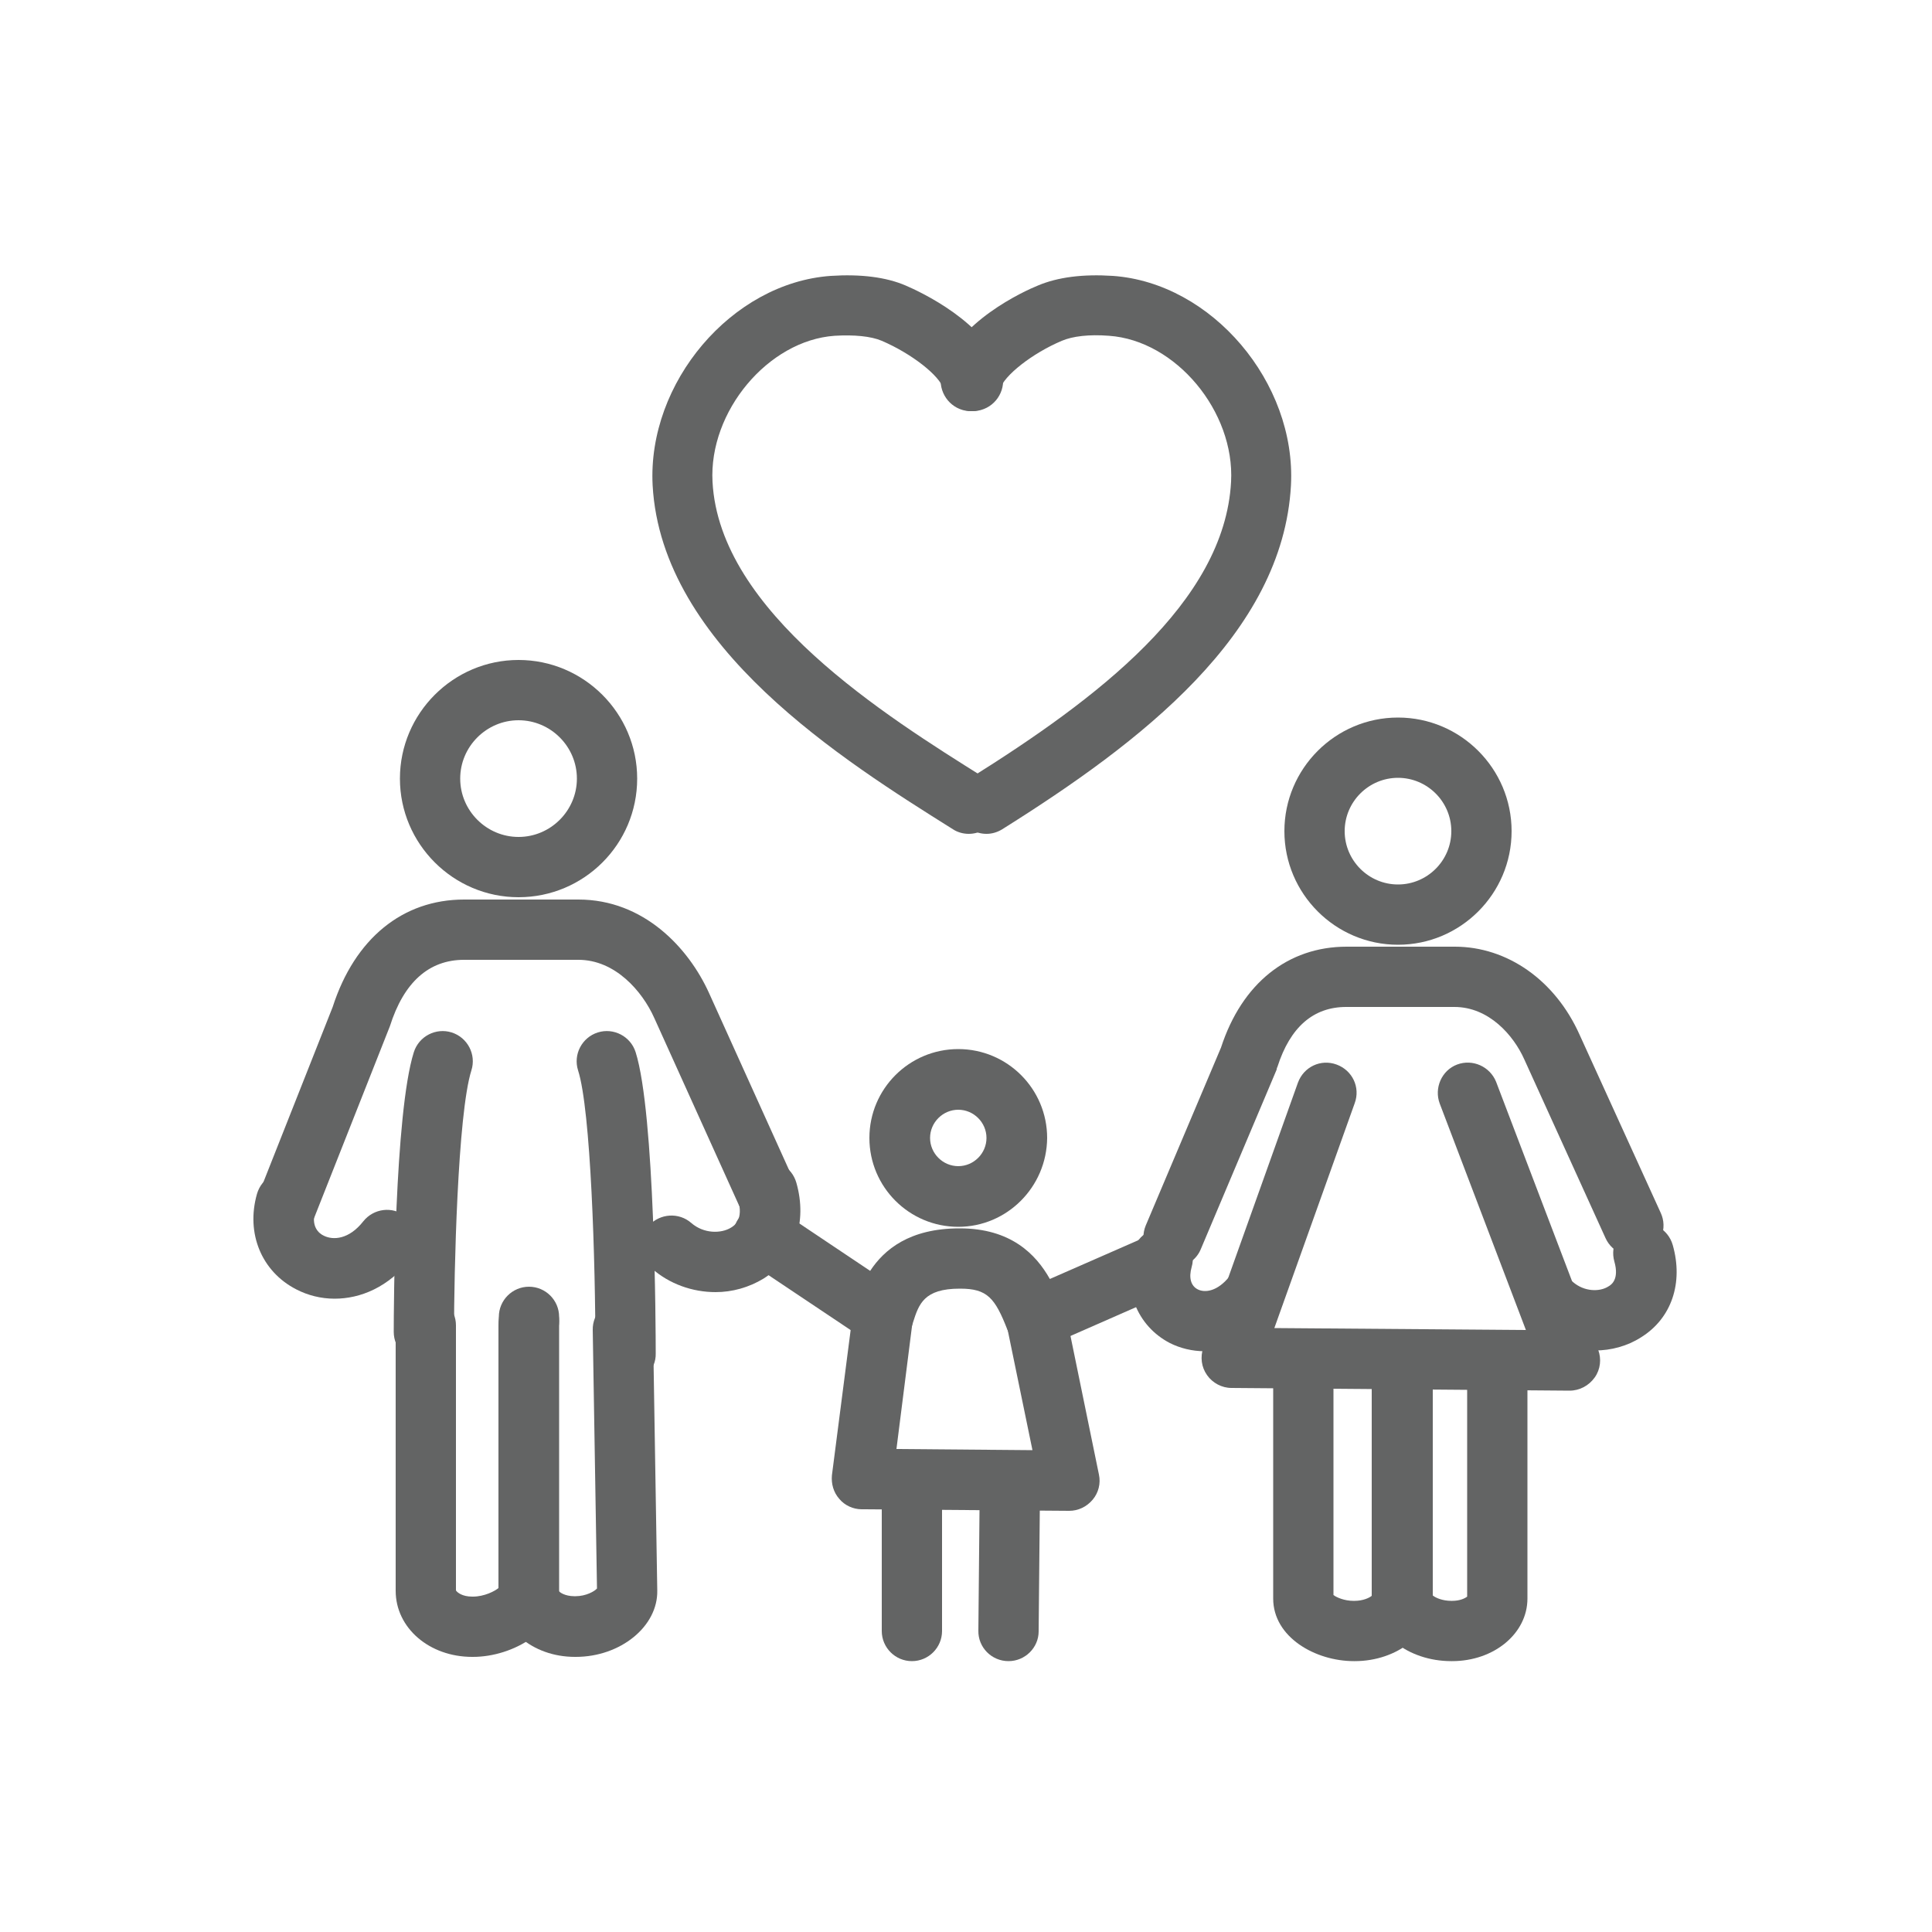 <?xml version="1.0" encoding="UTF-8"?> <svg xmlns="http://www.w3.org/2000/svg" xmlns:xlink="http://www.w3.org/1999/xlink" version="1.1" x="0px" y="0px" viewBox="0 0 500 500" style="enable-background:new 0 0 500 500;" xml:space="preserve"> <style type="text/css"> .st0{display:none;} .st1{display:inline;} .st2{fill:#636464;} .st3{fill:#636464;stroke:#434343;stroke-width:11.829;stroke-linecap:round;stroke-linejoin:round;stroke-miterlimit:10;} </style> <g id="Layer_1" class="st0"> <g class="st1"> <g> <g> <path class="st2" d="M434,180.9c-1.2,0-2.4-0.4-3.5-1.1L236.1,39.3c-2.6-1.9-3.2-5.6-1.3-8.3c1.9-2.6,5.6-3.2,8.3-1.3 l194.4,140.5c2.6,1.9,3.2,5.6,1.3,8.3C437.6,180.1,435.8,180.9,434,180.9z"></path> </g> <g> <path class="st2" d="M224.8,452.6c-21.8,0-41.5-13.7-59.8-29.3c-22-18.8-26.4-42.6-26.2-59.2c0.2-20.3,7.3-41,19.5-56.9 c11-14.3,17.9-24.1,26.7-36.4c3.3-4.7,6.9-9.7,11-15.4c10.4-14.6,21.1-29.4,31.6-44.2c25.3-35.6,55.5-112.2,7.8-173.6 c-2-2.6-1.5-6.3,1-8.3c2.6-2,6.3-1.5,8.3,1c22.9,29.5,31.8,66.2,25.6,106c-6.5,41.8-27,73.1-33.1,81.7 c-10.5,14.8-21.2,29.7-31.6,44.3c-4.1,5.7-7.6,10.7-10.9,15.4c-8.5,12-15.8,22.3-26.9,36.8c-17.9,23.2-28.7,71.1,5,99.9 c24.8,21.2,46.2,33.1,69.9,22.5c27.1-12.1,43.6-35.4,59.5-57.9c1.6-2.2,3.1-4.4,4.7-6.6c3.9-5.4,8-10.8,12-16.1 c13-17.1,26.4-34.8,33.7-54.8c6.1-16.6,5.1-29.8-3-41.5c-7.7-11.2-21.3-20.5-35.7-30.3c-1.9-1.3-3.9-2.6-5.8-4 c-2.7-1.9-3.4-5.5-1.5-8.2c1.9-2.7,5.5-3.4,8.2-1.5c1.9,1.3,3.9,2.7,5.8,4c15.3,10.5,29.7,20.3,38.7,33.3 c10.4,15,11.8,32.1,4.4,52.3c-7.9,21.6-21.9,40-35.4,57.8c-3.9,5.2-8,10.5-11.8,15.8c-1.5,2.1-3.1,4.3-4.6,6.5 c-16.1,22.7-34.3,48.5-64.3,61.9C239.6,451.1,232.1,452.6,224.8,452.6z"></path> </g> <g> <path class="st2" d="M286.5,381.2c-1.2,0-2.4-0.4-3.5-1.1l-66.9-48.3c-2.6-1.9-3.2-5.6-1.3-8.3c1.9-2.6,5.6-3.2,8.3-1.3 l66.9,48.3c2.6,1.9,3.2,5.6,1.3,8.3C290.2,380.3,288.4,381.2,286.5,381.2z"></path> </g> <g> <path class="st2" d="M304.6,356.2c-1.2,0-2.4-0.4-3.5-1.1l-66.9-48.3c-2.6-1.9-3.2-5.6-1.3-8.3c1.9-2.6,5.6-3.2,8.3-1.3 l66.9,48.3c2.6,1.9,3.2,5.6,1.3,8.3C308.2,355.4,306.4,356.2,304.6,356.2z"></path> </g> <g> <path class="st2" d="M321.3,333c-1.2,0-2.4-0.4-3.5-1.1L251,283.6c-2.6-1.9-3.2-5.6-1.3-8.3c1.9-2.6,5.6-3.2,8.3-1.3l66.9,48.3 c2.6,1.9,3.2,5.6,1.3,8.3C325,332.2,323.2,333,321.3,333z"></path> </g> <g> <path class="st2" d="M318.4,402.8c-1.2,0-2.4-0.4-3.5-1.1l-2.7-1.9c-2.6-1.9-3.2-5.6-1.3-8.3c1.9-2.6,5.6-3.2,8.3-1.3l2.7,1.9 c2.6,1.9,3.2,5.6,1.3,8.3C322,402,320.2,402.8,318.4,402.8z"></path> </g> <g> <path class="st2" d="M334.5,380.5c-1.2,0-2.4-0.4-3.5-1.1l-2.7-1.9c-2.6-1.9-3.2-5.6-1.3-8.3c1.9-2.6,5.6-3.2,8.3-1.3l2.7,1.9 c2.6,1.9,3.2,5.6,1.3,8.3C338.2,379.7,336.3,380.5,334.5,380.5z"></path> </g> <g> <path class="st2" d="M352.6,355.6c-1.2,0-2.4-0.4-3.5-1.1l-2.7-1.9c-2.6-1.9-3.2-5.6-1.3-8.3c1.9-2.6,5.6-3.2,8.3-1.3l2.7,1.9 c2.6,1.9,3.2,5.6,1.3,8.3C356.2,354.7,354.4,355.6,352.6,355.6z"></path> </g> <g> <path class="st2" d="M162.3,290.1c-1.2,0-2.4-0.4-3.5-1.1l-2.7-1.9c-2.6-1.9-3.2-5.6-1.3-8.3c1.9-2.6,5.6-3.2,8.3-1.3l2.7,1.9 c2.6,1.9,3.2,5.6,1.3,8.3C166,289.2,164.1,290.1,162.3,290.1z"></path> </g> <g> <path class="st2" d="M180.6,266.6c-1.2,0-2.4-0.4-3.5-1.1l-3.6-2.6c-2.6-1.9-3.2-5.6-1.3-8.3c1.9-2.6,5.6-3.2,8.3-1.3l3.6,2.6 c2.6,1.9,3.2,5.6,1.3,8.3C184.2,265.8,182.4,266.6,180.6,266.6z"></path> </g> <g> <path class="st2" d="M197.8,241c-1.2,0-2.4-0.4-3.5-1.1l-2.7-1.9c-2.6-1.9-3.2-5.6-1.3-8.3c1.9-2.6,5.6-3.2,8.3-1.3l2.7,1.9 c2.6,1.9,3.2,5.6,1.3,8.3C201.4,240.2,199.6,241,197.8,241z"></path> </g> <g> <path class="st2" d="M142.2,287.8c-1.2,0-2.4-0.4-3.5-1.1c-2.6-1.9-3.2-5.6-1.3-8.3l9.7-13.4c1.9-2.6,5.6-3.2,8.3-1.3 c2.6,1.9,3.2,5.6,1.3,8.3l-9.7,13.4C145.9,286.9,144.1,287.8,142.2,287.8z"></path> </g> <g> <path class="st2" d="M160.9,261.9c-1.2,0-2.4-0.4-3.5-1.1c-2.6-1.9-3.2-5.6-1.3-8.3l9-12.5c1.9-2.6,5.6-3.2,8.3-1.3 c2.6,1.9,3.2,5.6,1.3,8.3l-9,12.5C164.6,261.1,162.8,261.9,160.9,261.9z"></path> </g> <g> <path class="st2" d="M179,236.9c-1.2,0-2.4-0.4-3.5-1.1c-2.6-1.9-3.2-5.6-1.3-8.3l9-12.5c1.9-2.6,5.6-3.2,8.3-1.3 c2.6,1.9,3.2,5.6,1.3,8.3l-9,12.5C182.6,236.1,180.8,236.9,179,236.9z"></path> </g> <g> <path class="st2" d="M230.2,413.5c-1.2,0-2.4-0.1-3.6-0.2c-19.9-1.8-50.1-19.6-52-43.4c-1.3-16.3,9.8-35.5,19.4-48.8 c34.8-48.1,59.5-80,78-100.5c25.3-28.1,57.3-41.2,79.7-47.2c26.2-7.1,53.9-8.6,76-4.1c3.2,0.6,5.3,3.8,4.6,7 c-0.6,3.2-3.8,5.3-7,4.6c-33.2-6.7-101.8,0.3-144.6,47.7c-23.9,26.5-55.5,69.5-77.2,99.5c-11.9,16.5-18,31-17.2,40.9 c1.3,16.5,26,31.1,41.3,32.5c19.2,1.8,34.5-18.1,40.2-26.7c0-0.1,0.1-0.1,0.1-0.2c3.9-5.4,7.8-10.8,11.7-16.2 c7.7-10.5,15.6-21.4,23.2-32.3c1.3-1.9,2.9-4,4.6-6.2c8.1-10.7,21.6-28.7,17.9-38.8c-3.9-10.5-14.2-17.4-24.2-24 c-2.7-1.8-5.5-3.6-8.1-5.5c-2.6-1.9-3.2-5.6-1.3-8.3c1.9-2.6,5.6-3.2,8.3-1.3c2.4,1.7,5,3.4,7.7,5.2 c11.1,7.3,23.6,15.6,28.8,29.8c5.9,16.1-9.4,36.5-19.6,50c-1.6,2.2-3.2,4.2-4.4,5.9c-7.7,10.9-15.6,21.8-23.4,32.4 c-3.9,5.3-7.8,10.7-11.6,16C269.6,393.8,253,413.5,230.2,413.5z"></path> </g> <g> <g> <path class="st2" d="M124.3,382.1c-1.2,0-2.4-0.4-3.5-1.1c-2.6-1.9-3.2-5.6-1.3-8.3c1.6-2.3,3.7-5.1,4.2-5.7 c2.1-2.5,5.9-2.8,8.3-0.7c2.5,2.1,2.8,5.8,0.7,8.3c-0.1,0.1-0.8,1.1-3.7,5.1C127.9,381.2,126.1,382.1,124.3,382.1z"></path> </g> <g> <path class="st2" d="M97.3,419.5c-1.2,0-2.4-0.4-3.5-1.1c-2.6-1.9-3.2-5.6-1.3-8.3c0.1-0.1,8-10.9,16.8-23 c1.9-2.6,5.6-3.2,8.3-1.3c2.6,1.9,3.2,5.6,1.3,8.3c-8.8,12.2-16.7,23-16.8,23.1C100.9,418.7,99.1,419.5,97.3,419.5z"></path> </g> <g> <path class="st2" d="M119.8,441.3c-1.2,0-2.3-0.3-3.4-1.1c-2.7-1.9-3.3-5.6-1.5-8.2l17.4-25c1.9-2.7,5.6-3.3,8.2-1.5 c2.7,1.9,3.3,5.6,1.5,8.2l-17.4,25C123.5,440.4,121.6,441.3,119.8,441.3z"></path> </g> <g> <path class="st2" d="M109.1,429.5c-1.2,0-2.4-0.4-3.5-1.1l-12.5-9c-2.6-1.9-3.2-5.6-1.3-8.3c1.9-2.6,5.6-3.2,8.3-1.3l12.5,9 c2.6,1.9,3.2,5.6,1.3,8.3C112.7,428.6,110.9,429.5,109.1,429.5z"></path> </g> <g> <path class="st2" d="M76.9,430.8c-7,0-12.3-2-12.7-2.2c-3-1.2-4.5-4.6-3.4-7.7c1.2-3,4.6-4.5,7.7-3.4 c0.5,0.2,12.8,4.7,21.4-3.6c2.3-2.3,6.1-2.2,8.4,0.1c2.3,2.3,2.2,6.1-0.1,8.4C91.3,429.1,83.4,430.8,76.9,430.8z"></path> </g> <g> <path class="st2" d="M123.4,471.5c-1.8,0-3.5-0.8-4.7-2.3c-0.6-0.7-13.7-17.8-5.6-34.6c1.4-2.9,5-4.2,7.9-2.8 c2.9,1.4,4.2,5,2.8,7.9c-4.9,10.1,4.2,22.1,4.2,22.2c2,2.6,1.6,6.3-1,8.3C125.9,471.1,124.7,471.5,123.4,471.5z"></path> </g> <g> <path class="st2" d="M124,472.8c-1.2,0-2.4-0.4-3.5-1.1l-58.9-42.5c-2.6-1.9-3.2-5.6-1.3-8.3c1.9-2.6,5.6-3.2,8.3-1.3 l58.9,42.5c2.6,1.9,3.2,5.6,1.3,8.3C127.6,471.9,125.8,472.8,124,472.8z"></path> </g> </g> </g> <g> <g> <path class="st2" d="M291.6,188.5c-1.5,0-3-0.6-4.2-1.7c-2.3-2.3-2.3-6.1,0-8.4c8.4-8.4,22.3-19.7,40.3-26.1 c3.1-1.1,6.5,0.5,7.6,3.6c1.1,3.1-0.5,6.5-3.6,7.6c-16,5.7-28.4,15.9-36,23.4C294.6,187.9,293.1,188.5,291.6,188.5z"></path> </g> <g> <path class="st2" d="M354.4,159.1c-0.1,0-0.2,0-0.4,0c-0.3,0-0.6,0-0.9-0.1c-3.1-0.1-5.6-2.6-5.7-5.7c-0.1-3.2,2.4-5.9,5.6-6.1 c0.4,0,0.8-0.1,1.2-0.1c1.1,0,2.1,0.3,3,0.9c2,1.1,3.2,3.2,3.1,5.6C360.1,156.7,357.5,159.1,354.4,159.1z"></path> </g> </g> </g> </g> <g id="Layer_2" class="st0"> <g class="st1"> <g> <path class="st2" d="M405.5,456.6H92.4c-3.7,0-6.7-3-6.7-6.7V317.5c0-3.7,3-6.7,6.7-6.7h313.1c3.7,0,6.7,3,6.7,6.7v132.4 C412.2,453.6,409.2,456.6,405.5,456.6z M99.1,443.3h299.7V324.2H99.1V443.3z"></path> </g> <g> <path class="st2" d="M92.4,322.6c-3.7,0-6.7-3-6.7-6.7V153.7c-0.2-2.6-1.2-18.3,3.2-37.1c6.4-27.1,21.4-47.7,43.1-59.5 c41.1-22.3,84-10,108.3,7.3c15.8,11.2,25.6,27.4,35.1,43c10.4,17.2,21.2,34.9,40,46.6c10.1,6.2,19.6,8.8,29.7,11.5 c13.2,3.5,26.8,7.1,40.9,19.2c21.1,18,26,40,27,69.7c1.1,31.7-0.9,61.4-0.9,61.7c-0.3,3.7-3.4,6.5-7.1,6.2 c-3.7-0.3-6.5-3.4-6.2-7.1c0-0.3,2-29.4,0.9-60.4c-1.1-31.6-6.7-46.8-22.3-60c-11.8-10.1-23.4-13.2-35.7-16.5 c-10.6-2.8-21.5-5.7-33.3-13c-21.6-13.3-33.2-32.5-44.4-51c-9.2-15.2-17.9-29.5-31.4-39.1c-21.1-15.1-58.5-25.8-94.2-6.5 C93.8,93.1,99,152.2,99.1,152.8c0,0.2,0,0.4,0,0.6V316C99.1,319.7,96.1,322.6,92.4,322.6z"></path> </g> <g> <path class="st2" d="M146.8,408.4h-21.6c-3.7,0-6.7-3-6.7-6.7v-83.1c0-3.7,3-6.7,6.7-6.7h21.6c3.7,0,6.7,3,6.7,6.7v83.1 C153.5,405.4,150.5,408.4,146.8,408.4z M132,395h8.2v-69.8H132V395z"></path> </g> <g> <path class="st2" d="M199.2,408.4h-22.6c-3.7,0-6.7-3-6.7-6.7v-83.1c0-3.7,3-6.7,6.7-6.7h22.6c3.7,0,6.7,3,6.7,6.7v83.1 C205.9,405.4,202.9,408.4,199.2,408.4z M183.3,395h9.2v-69.8h-9.2V395z"></path> </g> <g> <path class="st2" d="M281.3,408.4h-23.6c-3.7,0-6.7-3-6.7-6.7v-83.1c0-3.7,3-6.7,6.7-6.7h23.6c3.7,0,6.7,3,6.7,6.7v83.1 C288,405.4,285,408.4,281.3,408.4z M264.4,395h10.3v-69.8h-10.3V395z"></path> </g> <g> <path class="st2" d="M329.6,408.4h-23.6c-3.7,0-6.7-3-6.7-6.7v-83.1c0-3.7,3-6.7,6.7-6.7h23.6c3.7,0,6.7,3,6.7,6.7v83.1 C336.2,405.4,333.2,408.4,329.6,408.4z M312.6,395h10.3v-69.8h-10.3V395z"></path> </g> <g> <path class="st2" d="M376.8,408.4h-22.6c-3.7,0-6.7-3-6.7-6.7v-83.1c0-3.7,3-6.7,6.7-6.7h22.6c3.7,0,6.7,3,6.7,6.7v83.1 C383.4,405.4,380.5,408.4,376.8,408.4z M360.9,395h9.2v-69.8h-9.2V395z"></path> </g> <g> <path class="st2" d="M225.9,453c-3.7,0-6.7-3-6.7-6.7V317c0-3.7,3-6.7,6.7-6.7s6.7,3,6.7,6.7v129.3 C232.6,450,229.6,453,225.9,453z"></path> </g> <g> <path class="st2" d="M270,453c-3.7,0-6.7-3-6.7-6.7v-38c0-3.7,3-6.7,6.7-6.7c3.7,0,6.7,3,6.7,6.7v38C276.7,450,273.7,453,270,453 z"></path> </g> <g> <path class="st2" d="M315.2,448.9c-3.7,0-6.7-3-6.7-6.7v-37c0-3.7,3-6.7,6.7-6.7c3.7,0,6.7,3,6.7,6.7v37 C321.9,445.9,318.9,448.9,315.2,448.9z"></path> </g> <g> <path class="st2" d="M365.5,448.9c-3.7,0-6.7-3-6.7-6.7v-37c0-3.7,3-6.7,6.7-6.7c3.7,0,6.7,3,6.7,6.7v37 C372.2,445.9,369.2,448.9,365.5,448.9z"></path> </g> <g> <path class="st2" d="M133.5,447.9c-3.7,0-6.7-3-6.7-6.7v-37c0-3.7,3-6.7,6.7-6.7s6.7,3,6.7,6.7v37 C140.2,444.9,137.2,447.9,133.5,447.9z"></path> </g> <g> <path class="st2" d="M186.9,447.9c-3.7,0-6.7-3-6.7-6.7v-37c0-3.7,3-6.7,6.7-6.7s6.7,3,6.7,6.7v37 C193.6,444.9,190.6,447.9,186.9,447.9z"></path> </g> <g> <g> <path class="st2" d="M269.6,164.9c-1.6,0-3.3-0.6-4.6-1.8c-2.2-2.1-4.4-4.4-6.4-6.8c-6.2-7.4-11.6-15.6-16.9-23.5 c-11.5-17.4-22.4-33.8-40.6-42.3c-10.1-4.7-30.3-6.1-45.4-0.1c-3.4,1.4-7.3-0.3-8.7-3.7c-1.4-3.4,0.3-7.3,3.7-8.7 c17-6.8,41.1-6.6,56,0.4c21.6,10.2,34.1,28.9,46.1,47c5.3,8,10.3,15.5,16,22.3c1.7,2,3.5,3.9,5.4,5.7c2.7,2.5,2.8,6.8,0.2,9.4 C273.2,164.2,271.4,164.9,269.6,164.9z"></path> </g> <g> <path class="st2" d="M137.9,101.4c-1.6,0-3.1-0.5-4.4-1.7c-2.7-2.3-3-6.3-0.9-9.1c0.6-0.9,1.3-1.6,1.8-2c2.8-2.4,7-2.1,9.4,0.7 c2.3,2.7,2.1,6.7-0.4,9.1c-0.2,0.3-0.4,0.5-0.5,0.6C141.6,100.7,139.8,101.4,137.9,101.4z"></path> </g> </g> </g> </g> <g id="Layer_3" class="st0"> <g class="st1"> <g> <g> <path class="st2" d="M258.6,411.4c-2.3,0-4.6-1.2-6-3.3c-2.1-3.3-1.1-7.6,2.2-9.7C337,347,421.5,283.3,426,200.8 c2.8-50.9-40.3-102.1-88.7-105.5c-14.6-1-26.9,0.4-35.6,4.1c-16.1,6.8-41.6,22.7-46.1,38.4c-1.1,3.7-5,5.9-8.7,4.8 c-3.7-1.1-5.9-5-4.8-8.7c6.3-22,37-40.2,54.1-47.5c10.9-4.6,25.1-6.4,42.1-5.2c56.5,4,105,61.3,101.8,120.3 c-2.3,41.9-24.3,83.7-65.3,124.3c-34.2,33.8-76,61.7-112.4,84.5C261.2,411.1,259.9,411.4,258.6,411.4z"></path> </g> <g> <path class="st2" d="M247.5,411.4c-1.3,0-2.6-0.3-3.7-1.1C176.5,368.2,64.1,297.8,58.8,201.6c-3.2-59,45.3-116.4,101.8-120.3 c17-1.2,31.2,0.6,42.1,5.2c17.1,7.3,47.8,25.4,54.1,47.5c1.1,3.7-1.1,7.6-4.8,8.7c-3.7,1.1-7.6-1.1-8.7-4.8 c-4.5-15.7-30.1-31.6-46.1-38.4c-8.7-3.7-21-5.1-35.6-4.1c-48.4,3.4-91.5,54.7-88.7,105.5c4.9,88.9,113.4,157,178.3,197.6 c3.3,2.1,4.3,6.4,2.2,9.7C252.1,410.2,249.8,411.4,247.5,411.4z"></path> </g> </g> <g> <g> <g> <path class="st2" d="M239.1,347.5c-2.7,0-4.4-0.3-5-0.5c-0.1,0-0.2-0.1-0.3-0.1c-12.8-3.6-25.2-13.8-42.4-28 c-7.8-6.4-16.5-13.6-26.8-21.5c-5.2-4-9.8-7.4-13.5-10.3c-7.9-6-10.7-8.1-11.9-9.2c-3.1-2.9-3.9-8.4-2.1-13.1 c1.4-3.7,5.7-9.8,18.1-9.9c0,0,0.1,0,0.1,0c14.3,0,50.3,24,65.2,34.4c8.2,5.7,12.8,10,13,10.1c2.8,2.7,3,7.1,0.3,9.9 c-2.7,2.8-7.1,3-9.9,0.3c0,0-4.1-3.8-11.4-8.9c-25.6-17.9-50.7-31.8-57.1-31.8c0,0,0,0,0,0c-2,0-3.3,0.3-4.2,0.6 c2,1.6,5.2,3.9,8.4,6.4c3.8,2.9,8.4,6.3,13.6,10.3c10.5,8,19.4,15.4,27.2,21.8c15.7,13,27.1,22.4,37,25.3 c0.5,0.1,4.3,0.5,10.4-1.2c4.6-1.3,70.4-15.2,81.4-14c4.7,0.5,10.2,2.1,16.5,4.6c3.6,1.5,5.3,5.6,3.8,9.2 c-1.5,3.6-5.6,5.3-9.2,3.8c-4.9-2-9.3-3.3-12.7-3.7c-7.4-0.7-67.3,11.1-76.1,13.6C246.2,347.1,242.1,347.5,239.1,347.5z"></path> </g> </g> <g> <path class="st2" d="M204.5,274.9c-1.4,0-2.7-0.4-3.9-1.2c-5.5-3.7-16.8-11.4-20.8-10.7c-3.9,0.6-8,4.4-9.2,5.8 c-2.6,2.9-7,3.2-9.9,0.6c-2.9-2.6-3.2-7-0.7-9.9c0.8-0.9,7.9-8.8,17.5-10.4c8.8-1.4,18.8,4.7,31,13c3.2,2.2,4.1,6.5,1.9,9.8 C209,273.8,206.7,274.9,204.5,274.9z"></path> </g> <g> <path class="st2" d="M226.3,271.4c-1.5,0-2.9-0.5-4.2-1.4c-1.5-1.1-2.9-2.2-4.2-3.1c-6.6-5-9.4-7-12.1-6.9c-4,0.3-7,4-7,4.1 c-2.3,3.1-6.7,3.8-9.8,1.5c-3.1-2.3-3.8-6.7-1.5-9.8c0.7-0.9,7-9.1,17.4-9.8c8-0.5,13.7,3.8,21.5,9.7c1.3,0.9,2.6,2,4.1,3.1 c3.1,2.3,3.8,6.7,1.5,9.8C230.6,270.4,228.5,271.4,226.3,271.4z"></path> </g> <g> <path class="st2" d="M228.8,299c-7.4,0-13.4-0.3-16-1.2c-7.3-2.3-12-9.2-12.2-17.8c-0.2-7,4.4-13.1,12.2-16.5 c4.7-2,75.8-16.7,92.9-13.1c10.3,2.1,39.5,14.5,42.8,15.9c3.6,1.5,5.2,5.7,3.7,9.2c-1.5,3.6-5.7,5.2-9.2,3.7 c-14.9-6.4-33.8-13.8-40.2-15.1c-12.4-2.6-77.6,10.1-84.7,12.4c-1.8,0.8-3.5,2.1-3.5,3.1c0.1,2,0.7,4.2,2.4,4.8 c4.5,1.2,33.6,0.1,57.8-1.5c3.8-0.3,7.2,2.7,7.5,6.5c0.3,3.9-2.7,7.2-6.5,7.5C264.9,297.7,243.9,299,228.8,299z"></path> </g> <g> <path class="st2" d="M229.1,311c-2.1,0-4.2-1-5.6-2.8c-2.4-3.1-1.8-7.5,1.3-9.9c5-3.8,16.6-10.3,22.8-13.1 c3.5-1.6,7.7,0,9.3,3.5c1.6,3.5,0,7.7-3.5,9.3c-5.8,2.6-16.3,8.6-20,11.4C232.1,310.5,230.6,311,229.1,311z"></path> </g> <g> <path class="st2" d="M377.7,298.3c-1.6,0-3.2-0.5-4.5-1.6c-6.1-5.1-11.8-8.4-11.9-8.5c-3.4-2-4.5-6.3-2.5-9.6 c2-3.4,6.3-4.5,9.6-2.5c0.3,0.2,6.7,3.9,13.8,9.8c3,2.5,3.4,6.9,0.9,9.9C381.7,297.4,379.7,298.3,377.7,298.3z"></path> </g> </g> <g> <g> <g> <path class="st2" d="M300.7,225.6c-14.3,0-50.3-24-65.2-34.4c-8.2-5.7-12.8-10-13-10.1c-2.8-2.7-3-7.1-0.3-9.9 c2.7-2.8,7.1-3,9.9-0.3c0,0,4.1,3.8,11.4,8.9c25.6,17.9,50.7,31.8,57.1,31.8c0,0,0,0,0,0c2,0,3.3-0.3,4.2-0.6 c-2.1-1.6-5.2-3.9-8.4-6.4c-3.8-2.9-8.4-6.3-13.6-10.3c-10.5-8-19.4-15.4-27.2-21.8c-15.7-13-27.1-22.4-37-25.3 c-0.5-0.1-4.3-0.5-10.4,1.2c-4.6,1.3-70.4,15.2-81.4,14c-11.6-1.3-17.4-6.6-22.6-11.3c-2.7-2.4-5.2-4.7-8.7-6.8 c-3.4-1.9-4.5-6.3-2.6-9.6c1.9-3.4,6.3-4.5,9.6-2.6c4.8,2.8,8.1,5.8,11.1,8.5c4.6,4.2,7.6,7,14.7,7.7 c7.4,0.7,67.3-11.1,76.1-13.6c10.1-2.8,16.2-1.6,17.4-1.4c0.1,0,0.2,0.1,0.3,0.1c12.8,3.6,25.2,13.8,42.4,28 c7.8,6.4,16.5,13.6,26.8,21.5c5.2,4,9.7,7.4,13.5,10.3c7.9,6,10.7,8.1,11.9,9.2c3.1,2.9,3.9,8.4,2.1,13.1 c-1.4,3.7-5.7,9.8-18.1,9.9C300.7,225.6,300.7,225.6,300.7,225.6z"></path> </g> </g> <g> <path class="st2" d="M275.8,231.6c-8.2,0-17.4-5.8-28.4-13.2c-3.2-2.2-4.1-6.6-1.9-9.8c2.2-3.2,6.5-4.1,9.8-1.9 c5.5,3.7,16.8,11.4,20.8,10.7c4.1-0.7,8.3-4.7,9.2-5.8c2.5-2.9,7-3.2,9.9-0.7c2.9,2.5,3.2,7,0.7,9.9c-0.8,0.9-7.9,8.8-17.5,10.4 C277.6,231.6,276.7,231.6,275.8,231.6z"></path> </g> <g> <path class="st2" d="M249.6,234.6c-7.4,0-12.8-4.1-20.2-9.7c-1.3-0.9-2.6-2-4.1-3.1c-3.1-2.3-3.8-6.7-1.5-9.8 c2.3-3.1,6.7-3.8,9.8-1.5c1.5,1.1,2.9,2.2,4.2,3.1c6.6,5,9.4,7,12.1,6.9c4-0.3,7-4,7-4.1c2.3-3.1,6.7-3.8,9.8-1.5 c3.1,2.3,3.8,6.7,1.5,9.8c-0.7,0.9-7,9.1-17.4,9.8C250.5,234.6,250.1,234.6,249.6,234.6z"></path> </g> <g> <path class="st2" d="M157.5,230.7c-2.9,0-5.4-0.2-7.2-0.6c-10.1-2.1-37.5-13.6-42.8-15.9c-3.6-1.5-5.2-5.7-3.7-9.2 c1.5-3.6,5.7-5.2,9.2-3.7c14.9,6.4,33.8,13.8,40.2,15.1c12.5,2.6,77.6-10.1,84.7-12.4c1.8-0.8,3.5-2.1,3.5-3.1 c-0.1-2-0.7-4.2-2.4-4.8c-4.5-1.2-33.6-0.1-57.8,1.5c-3.8,0.3-7.2-2.7-7.5-6.5c-0.3-3.9,2.7-7.2,6.5-7.5 c16.3-1.1,55-3.5,63.1-0.9c7.3,2.3,12,9.2,12.2,17.8c0.2,7-4.4,13.1-12.2,16.5C239,218.8,181.9,230.7,157.5,230.7z"></path> </g> <g> <path class="st2" d="M205.4,195.8c-2.7,0-5.3-1.5-6.4-4.2c-1.6-3.5,0-7.7,3.5-9.3c5.8-2.6,16.3-8.6,20-11.4 c3.1-2.4,7.5-1.8,9.9,1.3c2.4,3.1,1.8,7.5-1.3,9.9c-5,3.8-16.6,10.3-22.8,13.1C207.4,195.6,206.4,195.8,205.4,195.8z"></path> </g> <g> <path class="st2" d="M91,205.4c-1.2,0-2.4-0.3-3.5-1c-0.3-0.2-6.7-3.9-13.8-9.8c-3-2.5-3.4-6.9-0.9-9.9c2.5-3,6.9-3.4,9.9-0.9 c6.1,5.1,11.8,8.4,11.9,8.5c3.3,2,4.5,6.3,2.5,9.6C95.7,204.1,93.4,205.4,91,205.4z"></path> </g> </g> </g> </g> <g id="Layer_4" class="st0"> <g class="st1"> <path class="st2" d="M367.6,255.7c1,0.5,2.1,0.8,3.2,0.8c2.7,0,5.2-1.5,6.5-4c1.5-2.9,8.1-6,13.5-8.4c9.6-4.4,20.4-9.3,21.6-20.3 c0.7-6.9-2.3-12.8-8.1-16c-7-3.8-16.8-2.7-23.2,2.5c-7.5,6.2-12,15.4-14.9,24.5l-11-28.6l5.8-18.9c0.6-1.9,0.4-3.9-0.6-5.6 c-0.9-1.7-2.5-3-4.4-3.5l-78.7-21.7c0.3-1,0.3-2.1,0.1-3.1l-7.9-41.8c-0.7-3.9-4.5-6.5-8.4-5.8L61.5,140.1c-1.9,0.3-3.6,1.4-4.7,3 c-1.1,1.6-1.6,3.5-1.2,5.4l7.2,41.8c0.6,3.5,3.7,6,7.2,6c0.4,0,0.8,0,1.2-0.1l2.5-0.4c2.9,21.4,11.3,88.8,17,134.4 c3.4,27.6,5.9,47.5,6.3,49.9c0.3,1.9,1.3,3.7,2.9,4.9c1.3,0.9,2.8,1.4,4.3,1.4c0.4,0,0.8,0,1.2-0.1l197.4-33.9 c2-0.3,3.7-1.5,4.8-3.1c1.1-1.7,1.5-3.7,1.1-5.6c0,0-1.9-8.4-4.8-21.6l32.1,8.8c0.6,0.2,1.3,0.3,1.9,0.3c3.1,0,6-2,6.9-5.1 l22.2-70.7C367.2,255.5,367.4,255.6,367.6,255.7z M390.3,221.6c1.2-1,3.1-1.5,4.7-1.5c1,0,1.8,0.2,2.4,0.5 c0.4,0.2,0.6,0.4,0.5,1.6c-0.3,2.7-8,6.3-13.2,8.6c-0.6,0.3-1.2,0.5-1.8,0.8C384.9,227.6,387.3,224.1,390.3,221.6z M270.2,193.9 l47.1,13.2c0.7,0.2,1.3,0.3,2,0.3c3.2,0,6.1-2.1,7-5.3c1.1-3.9-1.2-7.9-5-9L277.9,181l2.4-8.6l64.6,17.8l-2.7,8.9l-3.6-1 c-3.9-1.1-7.9,1.2-9,5c-0.9,3.1,0.4,6.2,2.8,7.9l-19.7,15.5L250,209.4L270.2,193.9z M351.5,237.2l-21.3-5.9l14.6-11.5L351.5,237.2 z M305.6,239.7L288,302.6l-64.7-17.8l17.7-62.8L305.6,239.7z M71.1,153.2l185.4-31.8l5.2,27.5c-11,1.9-33.6,5.8-62.1,10.6 l-3.1-18.1c-0.3-1.9-1.4-3.6-3-4.7c-1.6-1.1-3.5-1.6-5.4-1.2l-47.2,8.1c-1.9,0.3-3.6,1.4-4.7,3c-1.1,1.6-1.6,3.5-1.2,5.4L138,170 l-62.2,10.6L71.1,153.2z M187.3,173.9c-2.6-0.7-5.4,0.1-7.3,2.1l-2.1,2.3l-2-1.2c-3-1.8-6.9-1.2-9.2,1.4l-1.8,2.1l-2.2-1.2 c-1.1-0.6-2.3-0.9-3.5-0.9c-1.5,0-2.9,0.4-4.2,1.3l-0.6,0.4l-4.1-23.6l32.9-5.6L187.3,173.9z M110.3,370.6 c-1.1-8.7-3-24.2-5.3-42.2c-4.8-38.1-10.8-86.6-14.6-115.8l33.8-8.1c3.9-0.9,6.3-4.9,5.4-8.8c-0.9-3.9-4.9-6.3-8.8-5.4l-32.2,7.8 c-0.2-1.8-0.4-3.4-0.6-4.8l52.5-9l1.7,9.7c0.4,2.5,2.1,4.5,4.4,5.5c0.9,0.4,1.9,0.6,2.8,0.6c1.5,0,2.9-0.4,4.2-1.3l6.3-4.4 l3.3,1.8c3,1.6,6.7,1,9-1.5l1.7-1.9l1.9,1.1c3,1.8,6.8,1.2,9.1-1.4l2.8-3.1l6.4,2.2c1.1,0.4,2.4,0.5,3.6,0.3l0.2,0 c1.9-0.3,3.6-1.4,4.7-3c1.1-1.6,1.6-3.5,1.2-5.4l-1.7-9.6c22-3.8,40.5-6.9,52.9-9c0.3,1.4,0.6,3,0.9,4.7l-34.6,3.6 c-4,0.4-6.9,4-6.5,8c0.4,3.7,3.5,6.5,7.2,6.5c0.3,0,0.5,0,0.8,0l36.9-3.8l-27.5,21.1c-1.2,1-2.2,2.3-2.6,3.8l-22.3,79.3 c-0.5,1.9-0.3,3.9,0.7,5.5c1,1.7,2.5,2.9,4.4,3.4l75.6,20.8c2,9.1,3.7,16.6,4.8,21.7L110.3,370.6z M333,315l-31.1-8.5l17.7-62.9 l33,9L333,315z"></path> <path class="st2" d="M409.9,240c-17.2,2.8-33.9,15.5-44.8,34c-0.1,0.2-0.2,0.3-0.3,0.5c-2.2,2.4-2.6,6.1-0.7,8.9 c1.4,2.1,3.7,3.3,6.1,3.3c1.4,0,2.8-0.4,4-1.2c4.9-3.3,15.7-2.2,25.1-1.3c14.3,1.4,30.6,3,38.9-8.4c5-6.9,5.4-15,1-22.2 C433.5,244.3,420.6,238.3,409.9,240z M426.5,267.2c-3.5,4.7-15.3,3.6-25.7,2.5c-4.6-0.4-9.2-0.9-13.6-1c7.5-7.8,16.3-13,25.1-14.4 c4.9-0.8,12,2.5,14.6,6.8C428.2,263.4,428.1,265.1,426.5,267.2z"></path> <path class="st2" d="M387.4,292.2c-0.5-0.1-0.9-0.1-1.4-0.1c-6.6,0-12.2,5-12.9,11.5c-0.4,3.4,0.6,6.8,2.8,9.5 c2.2,2.7,5.3,4.4,8.7,4.8c0.5,0.1,0.9,0.1,1.4,0.1c0,0,0,0,0,0c6.6,0,12.2-5,12.9-11.5c0.4-3.4-0.6-6.8-2.8-9.5 C394,294.3,390.9,292.6,387.4,292.2z M385.8,306.7c-0.4,0-0.8-0.3-1.1-0.6c-0.3-0.3-0.4-0.7-0.3-1.2c0.1-0.8,0.8-1.4,1.6-1.4 c0.1,0,0.1,0,0.2,0c0.4,0,0.8,0.3,1.1,0.6c0.3,0.3,0.4,0.7,0.3,1.2C387.5,306.1,386.7,306.8,385.8,306.7z"></path> </g> </g> <g id="Layer_5" class="st0"> <g class="st1"> <g> <path class="st2" d="M119.2,394.7c-1.2,0-2.3-0.1-3.5-0.2c-13.8-1.3-26.4-9.6-32.2-21.4c-5.1-10.3-1.8-20.6,2.5-26.3 c3.9-5.2,9.5-7.8,14.7-6.8c3.2,0.6,8.9,3,11.6,12.5c1.1,3.8-1.1,7.8-4.9,8.9c-3.8,1.1-7.8-1.1-8.9-4.9c-0.2-0.7-0.4-1.2-0.6-1.6 c-0.6,0.6-1.3,1.6-1.8,3c-0.5,1.4-1.6,5.1,0.3,8.9c3.6,7.2,11.9,12.6,20.7,13.4c4,0.4,11.4,0,16.1-6.3 c8.3-11.2,6.3-29.5,4.4-45.7c-0.3-2.3-0.5-4.5-0.7-6.6c-17.3,5.4-36.4,3.7-53.5-5.1c-21.3-10.9-36.7-30.9-41.2-53.7 C36.2,233.4,45,197,68.3,154.7c6.3-11.4,14.3-21.2,22.1-30.6c1.7-2.1,3.5-4.2,5.2-6.3c-2.5-16.5-4.4-33.1-4.6-49.7 c-0.1-9,3.5-24.7,13.9-31.1c5.8-3.6,12.7-3.6,19.5-0.1c17.2,8.9,10.8,31.5,7.4,43.7c-0.4,1.3-0.7,2.6-1,3.8 c-3.8,14.6-11.5,26.5-20,37.4c1.3,8.3,2.8,16.7,4.3,24.9c2.3,12.9,4.6,26.2,6.4,39.3c0.1,0.8,0.2,1.6,0.3,2.3 c10.5-2.8,21.8-2.5,33,1.2c19,6.2,34.9,21,42.5,39.4c14.9,36.2-11.9,68.8-46.5,86.7c0,0.2,0,0.4,0,0.6c0.2,3.2,0.6,6.7,1.1,10.4 c2,17.9,4.6,40.2-7.2,56C138.8,390.4,129.6,394.7,119.2,394.7z M98.7,136.7c-6.5,7.9-12.9,16-17.8,24.9 c-21.3,38.7-29.9,72.7-24.7,98.4c3.7,18.5,16.3,34.8,33.7,43.7c14.8,7.6,30.8,8.7,45.4,3.2c-1.8-13.6-5.1-27.1-8.9-40.9 c-0.3,0.2-0.6,0.4-0.9,0.6c-4.5,2.7-9.8,3.1-15.1,0.9c-10.6-4.4-19.9-18.7-22-27.1c-4.2-17.3,4-36.7,19.5-46.2 c0,0,0.1-0.1,0.1-0.1c-0.3-2.1-0.7-4.1-0.9-6.2c-1.8-12.8-4.1-26-6.3-38.7C100.2,145,99.4,140.9,98.7,136.7z M124.4,202.5 c3,14.2,7,28.3,11,42.2c5.2,18.1,10.5,36.8,13.5,55.6c11.7-6.7,21.7-15.2,28.4-24.1c10.3-13.6,12.5-27.7,6.7-41.8 c-5.9-14.4-18.8-26.4-33.7-31.2C141.4,200.2,132.5,200,124.4,202.5z M111.2,209.7c-7.5,6.9-11.1,17.6-8.8,27.3 c1.2,4.9,8,15,13.5,17.2c1.4,0.6,1.8,0.3,2.1,0.1c1.5-0.9,3.2-1.2,4.8-1c-0.4-1.6-0.9-3.1-1.3-4.7 C117.9,235.9,114.2,222.9,111.2,209.7z M114.4,48.6c-1,0-1.6,0.4-1.9,0.6c-4.2,2.6-7.2,12-7.1,18.7c0.1,11,1.1,22.1,2.4,33.2 c3.9-6.3,7.1-13,9.1-20.4c0.3-1.2,0.7-2.6,1.1-4c3.4-11.9,6.1-23.8-0.2-27C116.3,48.9,115.2,48.6,114.4,48.6z"></path> </g> <g> <path class="st2" d="M253.6,322.2c-10,0-19.3-5-25.7-13.9c-6.3-8.7-7.2-19.2-2.5-29c5.6-11.6,18.4-20.5,30.5-21.2 c6.9-0.4,13.1,1.9,17.7,6.4c-0.6-4.4-1.5-9.1-2.8-14.2c-9.8-38.3-19-74.6-7.8-119.2c0.1-0.4,0.2-0.7,0.3-1.1c1-3.8,5-6.1,8.8-5.1 c3.8,1,6.1,4.9,5.1,8.7c-0.1,0.3-0.1,0.5-0.2,0.8c-3.8,15.8,11.1,29.8,26.8,42.7c2.5,2.1,5.2,4.1,8,6.3 c8.4,6.4,17.2,13,23.2,22.1c7.8,11.8,13.3,39,4.8,52.4c-2.1,3.3-6.6,4.3-9.9,2.2c-3.3-2.1-4.3-6.6-2.2-9.9 c4.6-7.2,1.1-28-4.6-36.7c-4.7-7-12.4-12.9-19.9-18.6c-2.8-2.2-5.8-4.4-8.5-6.7c-6.7-5.5-15.4-12.8-22.2-21.6 c-1,27.8,5.5,53.4,12.3,80.1c6.7,26.2,5,46.2-5.1,60.9c-6.2,9-15.6,14.3-25.6,14.4C253.8,322.2,253.7,322.2,253.6,322.2z M257.3,272.5c-0.2,0-0.5,0-0.7,0c-7,0.4-15,6.1-18.3,13c-2.4,5.1-2,9.9,1.2,14.4c3.7,5.1,8.9,8,14.3,7.9 c5.4-0.1,10.3-3,13.9-8.2c3.7-5.4,5.9-12,6.5-19.9c-3.2,1.4-7.1,0.3-9-2.8C263.3,274,260.8,272.5,257.3,272.5z"></path> </g> <g> <g> <path class="st2" d="M318.4,458.1c-7.4,0-14.6-2.4-20.5-6.9c-8.6-6.7-12.6-16.8-10.9-27.7c1.7-10.5,8.8-23.5,20.3-27.2 c3.8-1.2,7.8,0.9,9,4.7c1.2,3.8-0.9,7.8-4.7,9c-5.3,1.7-9.5,9.4-10.5,15.8c-1.2,7.6,2.9,12.1,5.5,14.1c5.4,4.2,13.3,5.1,20,2.2 c14-6.1,15.5-14,12.8-33.5c-1.3-9.3-3.8-18.2-6.4-27.7c-1.8-6.7-3.8-13.6-5.2-20.6c-1.7-8.2-3.4-17.8-3.3-27.7 c0.1-4,1-8.2,1.8-11.9c0.6-2.5,1.1-5.2,1.2-6.6c0.1-4,3.3-7.2,7.3-7.1c4,0.1,7.1,3.3,7.1,7.3c0,2.9-0.8,6.2-1.5,9.6 c-0.7,3.2-1.4,6.5-1.5,9c-0.1,8.5,1.4,17.2,3,24.6c1.4,6.6,3.2,13.3,5,19.7c2.6,9.5,5.4,19.4,6.8,29.6 c2.7,19.6,3.1,38-21.3,48.6C327.9,457.1,323.1,458.1,318.4,458.1z"></path> </g> <g> <path class="st2" d="M424.2,438.1c-7.4,0-14.6-2.4-20.5-6.9c-8.6-6.7-12.6-16.8-10.9-27.7c1.7-10.5,8.8-23.5,20.3-27.2 c3.8-1.2,7.8,0.9,9,4.7c1.2,3.8-0.9,7.8-4.7,9c-5.3,1.7-9.5,9.4-10.5,15.8c-1.2,7.6,2.9,12.1,5.5,14.1c5.4,4.2,13.3,5.1,20,2.2 c14-6.1,15.5-14,12.8-33.5c-1.3-9.3-3.8-18.2-6.4-27.7c-1.8-6.7-3.8-13.6-5.2-20.6c-1.7-8.2-3.4-17.9-3.3-27.7 c0.1-4,1-8.2,1.8-11.9c0.6-2.5,1.1-5.2,1.2-6.6c0.1-4,3.3-7.1,7.3-7.1c4,0.1,7.1,3.3,7.1,7.3c0,2.9-0.8,6.2-1.5,9.6 c-0.7,3.2-1.4,6.5-1.5,9c-0.1,8.5,1.4,17.2,3,24.6c1.4,6.6,3.2,13.3,5,19.7c2.6,9.5,5.4,19.4,6.8,29.6 c2.7,19.6,3.1,38-21.3,48.6C433.7,437.1,428.9,438.1,424.2,438.1z"></path> </g> <g> <path class="st2" d="M325.5,330.8c-0.5,0-1,0-1.5-0.2c-3.9-0.8-6.4-4.6-5.6-8.5c4.7-22.6,32.1-33.5,49.3-35.4 c10.2-1.1,20.3-2.1,31.1-2.2c6.3-0.1,10-0.6,12.5-3.5c2.6-3,7.1-3.3,10.1-0.7c3,2.6,3.3,7.1,0.7,10.1 c-6.6,7.6-15.4,8.3-23.1,8.4c-10.1,0.1-19.9,1.1-29.7,2.2c-13.1,1.4-33.9,10-36.8,24C331.8,328.5,328.8,330.8,325.5,330.8z"></path> </g> <g> <path class="st2" d="M337.7,369c-0.6,0-1.3-0.1-1.9-0.3c-3.8-1.1-6.1-5-5-8.9c6.2-22.2,34.2-31.3,51.6-32 c10.3-0.4,20.4-0.8,31.2-0.2c6.3,0.3,10,0,12.7-2.6c2.8-2.8,7.3-2.8,10.2,0c2.8,2.8,2.8,7.3,0,10.2c-7.1,7.1-15.9,7.3-23.7,6.9 c-10.1-0.6-19.9-0.2-29.8,0.2c-13.2,0.5-34.5,7.8-38.3,21.5C343.7,366.9,340.8,369,337.7,369z"></path> </g> </g> </g> </g> <g id="Layer_6" class="st0"> <g class="st1"> <g> <path class="st2" d="M183.3,398.1c-46.2,0-82.2-49-104.3-90.1c-24.6-45.8-39.2-94.5-40.5-108.9c-0.7-7.7,3.2-9.5,5.5-9.9 c0.4-0.1,0.8-0.1,1.2-0.1c1.2,0,2.5,0.1,3.8,0.1c52.6,0,197.2-22.2,223.9-39.6c1.8-1.2,4.1-1.3,6-0.3c1.9,1,3.2,2.9,3.4,5 c0,0.5,0.1,1.3,0.2,2.3c4.9,64,6.6,215.3-81.8,239.2C195.1,397.3,189.2,398.1,183.3,398.1z M51.1,201.3c1.7,9.7,8.1,32.3,19,59.1 c11.4,27.9,30.3,66.9,55.8,94.6c19,20.6,38.3,31,57.4,31c4.8,0,9.6-0.7,14.4-1.9c36.6-9.9,60.1-47.2,69.9-111 c3.4-22.3,6.7-58.9,3.4-108.8c-23.9,10.3-71.3,19.1-99.7,23.8C125.3,195.7,76.5,201,51.1,201.3z"></path> </g> <g> <path class="st2" d="M296.4,349.9c-5.1,0-10.3-0.5-15.6-1.5c-0.6-0.1-1.3-0.3-1.9-0.4c-3.3-0.7-5.4-4-4.6-7.3 c0.7-3.3,4-5.4,7.3-4.6c0.5,0.1,1,0.2,1.6,0.3c37.2,7.2,74.7-16,111.5-69c12.9-18.5,31.9-50,50.8-96.2 c-46.8-2.4-170.6-42.7-213.8-63.3c-1.9,6.7-4.8,20.9-7.1,41.3c-0.4,3.3-3.4,5.8-6.7,5.4c-3.3-0.4-5.8-3.4-5.4-6.7 c1.4-12.8,3.3-25.1,5.4-34.7c3.1-14.6,5.3-17,7.3-18.4c1.6-1.1,3.6-1.4,5.5-0.9c0.4,0.1,0.8,0.3,1.1,0.5 c19.2,10.1,65.7,27.2,113.1,41.6c53.4,16.2,94.1,24.8,108.9,23c2.1-0.3,4.3,0.6,5.6,2.3c1.3,1.7,1.6,4,0.8,6 c-0.2,0.5-0.5,1.2-0.9,2.2C437,225.5,378.2,349.8,296.4,349.9z"></path> </g> <g> <path class="st2" d="M100.8,263.6c-0.6,0-1.2-0.1-1.8-0.3c-3.2-1-5-4.4-4.1-7.6c3.2-10.5,12.2-18.7,24.8-22.3 c13.3-3.8,27.3-1.7,35.6,5.5c2.5,2.2,2.8,6,0.6,8.6c-2.2,2.5-6,2.8-8.6,0.6c-5.1-4.4-15.1-5.7-24.2-3 c-8.5,2.5-14.5,7.6-16.5,14.1C105.8,261.9,103.4,263.6,100.8,263.6z"></path> </g> <g> <path class="st2" d="M187,241.6c-1.1,0-2.2-0.3-3.2-0.9c-2.9-1.8-3.7-5.5-2-8.4c5.8-9.3,18.5-15.5,32.3-15.8 c13-0.3,24.1,4.8,30.3,13.9c1.9,2.8,1.2,6.6-1.6,8.5c-2.8,1.9-6.6,1.2-8.5-1.6c-3.8-5.6-11.1-8.8-19.9-8.6 c-9.5,0.2-18.7,4.3-22.2,10.1C191,240.6,189,241.6,187,241.6z"></path> </g> <g> <path class="st2" d="M371.4,223.7c-4.6,0-9.5-0.7-14.2-2.2c-12.4-3.9-21.3-12.3-24.2-22.9c-0.9-3.2,1-6.6,4.2-7.5 c3.2-0.9,6.6,1,7.5,4.2c1.8,6.6,7.7,11.9,16.1,14.5c9.1,2.9,19.1,1.9,24.3-2.4c2.6-2.1,6.4-1.8,8.6,0.8c2.1,2.6,1.8,6.4-0.8,8.6 C387.5,221.3,379.7,223.7,371.4,223.7z"></path> </g> <g> <path class="st2" d="M173.1,347c-9.7,0-21.9-2.1-41.2-12.8c-2.9-1.6-4-5.3-2.4-8.3c1.6-2.9,5.3-4,8.3-2.4 c22.4,12.4,33,11.6,43.2,10.9c1.3-0.1,2.6-0.2,3.9-0.3c15.6-0.8,29.1-7.8,40.2-20.6c2.2-2.5,6-2.8,8.6-0.6c2.5,2.2,2.8,6,0.6,8.6 c-13.1,15.2-30,23.8-48.8,24.8c-1.2,0.1-2.5,0.2-3.7,0.2C179.1,346.8,176.2,347,173.1,347z"></path> </g> <g> <path class="st2" d="M341.8,303.6c-1.5,0-3.1-0.6-4.3-1.8c-18.2-18-28.6-20.1-38.7-22.1c-1.3-0.3-2.6-0.5-3.9-0.8 c-2.1-0.5-4.2-0.8-6.3-1c-3.3-0.4-5.8-3.4-5.4-6.7c0.4-3.3,3.4-5.8,6.7-5.4c2.5,0.3,5.1,0.7,7.6,1.2c1.2,0.3,2.4,0.5,3.6,0.8 c11.3,2.3,24.1,4.9,44.9,25.4c2.4,2.4,2.4,6.2,0.1,8.6C345,303,343.4,303.6,341.8,303.6z"></path> </g> </g> </g> <g id="Layer_7" class="st0"> <g class="st1"> <g> <g> <g> <path class="st2" d="M101.6,363.4c-18.3,0-33.2-14.9-33.2-33.2c0-18.3,14.9-33.2,33.2-33.2c18.3,0,33.2,14.9,33.2,33.2 C134.7,348.6,119.9,363.4,101.6,363.4z M101.6,310.5c-10.9,0-19.7,8.8-19.7,19.7c0,10.9,8.8,19.7,19.7,19.7s19.7-8.8,19.7-19.7 C121.3,319.4,112.4,310.5,101.6,310.5z"></path> </g> </g> <g> <g> <path class="st2" d="M69.6,389.5c-0.9,0-1.9-0.2-2.8-0.6c-3.4-1.6-4.8-5.6-3.3-8.9c7.3-15.6,22-25.3,38.5-25.3 c15.6,0,30,9,37.5,23.4c1.7,3.3,0.5,7.4-2.8,9.1c-3.3,1.7-7.4,0.5-9.1-2.8c-5.2-10-15-16.2-25.6-16.2 c-11.2,0-21.2,6.7-26.3,17.6C74.5,388.1,72.1,389.5,69.6,389.5z"></path> </g> </g> </g> <g> <g> <g> <path class="st2" d="M176.9,363.4c-18.3,0-33.2-14.9-33.2-33.2c0-18.3,14.9-33.2,33.2-33.2c18.3,0,33.2,14.9,33.2,33.2 C210.1,348.6,195.2,363.4,176.9,363.4z M176.9,310.5c-10.9,0-19.7,8.8-19.7,19.7c0,10.9,8.8,19.7,19.7,19.7s19.7-8.8,19.7-19.7 C196.7,319.4,187.8,310.5,176.9,310.5z"></path> </g> </g> <g> <g> <path class="st2" d="M145,389.5c-1,0-1.9-0.2-2.8-0.6c-3.4-1.6-4.8-5.6-3.3-8.9c7.3-15.6,22-25.3,38.5-25.3 c15.6,0,30,9,37.5,23.4c1.7,3.3,0.5,7.4-2.8,9.1c-3.3,1.7-7.4,0.5-9.1-2.8c-5.2-10-15.1-16.2-25.6-16.2 c-11.2,0-21.2,6.7-26.3,17.6C149.9,388.1,147.5,389.5,145,389.5z"></path> </g> </g> </g> <g> <g> <g> <path class="st2" d="M250.7,363.4c-18.3,0-33.2-14.9-33.2-33.2c0-18.3,14.9-33.2,33.2-33.2c18.3,0,33.2,14.9,33.2,33.2 C283.9,348.6,269,363.4,250.7,363.4z M250.7,310.5c-10.9,0-19.7,8.8-19.7,19.7c0,10.9,8.8,19.7,19.7,19.7 c10.9,0,19.7-8.8,19.7-19.7C270.5,319.4,261.6,310.5,250.7,310.5z"></path> </g> </g> <g> <g> <path class="st2" d="M218.8,389.5c-0.9,0-1.9-0.2-2.8-0.6c-3.4-1.6-4.8-5.6-3.3-8.9c7.3-15.6,22-25.3,38.5-25.3 c15.6,0,30,9,37.5,23.4c1.7,3.3,0.5,7.4-2.8,9.1c-3.3,1.7-7.4,0.5-9.1-2.8c-5.2-10-15.1-16.2-25.6-16.2 c-11.2,0-21.2,6.7-26.3,17.6C223.7,388.1,221.3,389.5,218.8,389.5z"></path> </g> </g> </g> <g> <g> <g> <path class="st2" d="M323,363.4c-18.3,0-33.2-14.9-33.2-33.2c0-18.3,14.9-33.2,33.2-33.2c18.3,0,33.2,14.9,33.2,33.2 C356.2,348.6,341.3,363.4,323,363.4z M323,310.5c-10.9,0-19.7,8.8-19.7,19.7c0,10.9,8.8,19.7,19.7,19.7 c10.9,0,19.7-8.8,19.7-19.7C342.7,319.4,333.9,310.5,323,310.5z"></path> </g> </g> <g> <g> <path class="st2" d="M291,389.5c-1,0-1.9-0.2-2.8-0.6c-3.4-1.6-4.8-5.6-3.3-8.9c7.3-15.6,22-25.3,38.5-25.3 c15.6,0,30,9,37.5,23.4c1.7,3.3,0.5,7.4-2.8,9.1c-3.3,1.7-7.4,0.5-9.1-2.8c-5.2-10-15-16.2-25.6-16.2 c-11.2,0-21.2,6.7-26.3,17.6C296,388.1,293.5,389.5,291,389.5z"></path> </g> </g> </g> <g> <g> <g> <path class="st2" d="M399.9,363.4c-18.3,0-33.2-14.9-33.2-33.2c0-18.3,14.9-33.2,33.2-33.2c18.3,0,33.2,14.9,33.2,33.2 C433.1,348.6,418.2,363.4,399.9,363.4z M399.9,310.5c-10.9,0-19.7,8.8-19.7,19.7c0,10.9,8.8,19.7,19.7,19.7 c10.9,0,19.7-8.8,19.7-19.7C419.7,319.4,410.8,310.5,399.9,310.5z"></path> </g> </g> <g> <g> <path class="st2" d="M367.9,389.5c-0.9,0-1.9-0.2-2.8-0.6c-3.4-1.6-4.8-5.6-3.3-8.9c7.3-15.6,22-25.3,38.5-25.3 c15.6,0,30,9,37.5,23.4c1.7,3.3,0.5,7.4-2.8,9.1c-3.3,1.7-7.4,0.5-9.1-2.8c-5.2-10-15.1-16.2-25.6-16.2 c-11.2,0-21.2,6.7-26.3,17.6C372.9,388.1,370.5,389.5,367.9,389.5z"></path> </g> </g> </g> <g> <g> <path class="st2" d="M444,443.2H50.7c-3.5,0-6.4-2.7-6.7-6.1l-5.4-59.5c-0.3-3.7,2.4-7,6.1-7.3c3.7-0.3,7,2.4,7.3,6.1l4.8,53.3 h381.5l8.8-53.4c0.6-3.7,4.1-6.1,7.7-5.5c3.7,0.6,6.1,4.1,5.5,7.7l-9.7,59C450.1,440.8,447.3,443.2,444,443.2z"></path> </g> </g> <g> <g> <path class="st2" d="M317.2,203.7c-1.1,0-2.3-0.3-3.4-0.9l-23.3-13.5h-79.3l-24.8,13c-3.3,1.7-7.4,0.5-9.1-2.8 c-1.7-3.3-0.5-7.4,2.8-9.1l26.2-13.8c1-0.5,2-0.8,3.1-0.8h82.8c1.2,0,2.3,0.3,3.4,0.9l24.9,14.4c3.2,1.9,4.3,6,2.5,9.2 C321.8,202.5,319.5,203.7,317.2,203.7z"></path> </g> </g> <g> <g> <path class="st2" d="M250.7,278.5c-3.7,0-6.7-3-6.7-6.7v-62.2c0-3.7,3-6.7,6.7-6.7s6.7,3,6.7,6.7v62.2 C257.4,275.5,254.4,278.5,250.7,278.5z"></path> </g> </g> <g> <g> <path class="st2" d="M272.9,239.8h-45.4c-3.7,0-6.7-3-6.7-6.7c0-3.7,3-6.7,6.7-6.7h45.4c3.7,0,6.7,3,6.7,6.7 C279.7,236.8,276.6,239.8,272.9,239.8z"></path> </g> </g> <g> <g> <g> <path class="st2" d="M191.8,278.5c-3.7,0-6.7-3-6.7-6.7v-80.7c0-3.7,3-6.7,6.7-6.7c3.7,0,6.7,3,6.7,6.7v80.7 C198.6,275.5,195.5,278.5,191.8,278.5z"></path> </g> </g> <g> <g> <path class="st2" d="M301.1,278.5c-3.7,0-6.7-3-6.7-6.7v-80.7c0-3.7,3-6.7,6.7-6.7s6.7,3,6.7,6.7v80.7 C307.8,275.5,304.8,278.5,301.1,278.5z"></path> </g> </g> </g> <g> <g> <path class="st2" d="M250.9,144.8c-15.5,0-33.4-19.4-33.4-44.4c0-15,0-42.8,33.4-42.8c33.4,0,33.4,26.8,33.4,42.8 C284.3,123.6,268.4,144.8,250.9,144.8z M250.9,71c-15.7,0-20,6.3-20,29.4c0,17.1,12.1,31,20,31c7.9,0,20-13.3,20-31 C270.9,78.3,268,71,250.9,71z"></path> </g> </g> <g> <g> <path class="st2" d="M225.5,105.5c-1.1,0-2.3-0.3-3.3-0.9c-3.2-1.9-4.3-6-2.5-9.2c5.5-9.6,15.8-15.7,28.2-16.7 c13.1-1.1,25.8,3.8,33.1,12.7c2.4,2.9,1.9,7.1-0.9,9.5c-2.9,2.4-7.1,1.9-9.5-0.9c-4.5-5.5-12.9-8.5-21.6-7.8 c-7.9,0.7-14.4,4.3-17.7,10C230.1,104.3,227.8,105.5,225.5,105.5z"></path> </g> </g> <g> <g> <g> <path class="st2" d="M190.1,189.4C190,189.4,190,189.4,190.1,189.4c-3.7,0-6.7-3.4-6.7-7.1c0-9.9,0.1-28.3,15.5-37.3 c4.3-2.5,9.2-4.1,14-5.7c5.1-1.7,10.4-3.4,13-5.8c2.8-2.5,7-2.3,9.5,0.5c2.5,2.8,2.2,7-0.5,9.5c-4.7,4.2-11.4,6.4-17.8,8.5 c-4.1,1.3-8.4,2.7-11.4,4.5c-7.3,4.2-8.8,13.2-8.8,25.8C196.8,186.1,193.8,189.4,190.1,189.4z"></path> </g> </g> <g> <g> <path class="st2" d="M310.4,189.4c-3.7,0-6.7-3.3-6.7-7c0-12.6-1.5-21.5-8.8-25.7c-3-1.8-7.3-3.2-11.4-4.6 c-6.4-2.1-13.1-4.3-17.8-8.5c-2.8-2.5-3-6.7-0.5-9.5c2.5-2.8,6.7-3,9.5-0.5c2.6,2.4,7.9,4.1,13,5.7c4.8,1.5,9.7,3.1,14,5.6 c15.4,8.9,15.5,27.6,15.5,37.4C317.2,186,314.2,189.4,310.4,189.4C310.5,189.4,310.4,189.4,310.4,189.4z"></path> </g> </g> </g> <g> <g> <path class="st2" d="M426.7,399.5H70.4c-3.7,0-6.7-3-6.7-6.7c0-3.7,3-6.7,6.7-6.7h356.3c3.7,0,6.7,3,6.7,6.7 C433.4,396.5,430.4,399.5,426.7,399.5z"></path> </g> </g> </g> </g> <g id="Layer_8"> <g> <g> <g> <path class="st2" d="M255.3,215.8c-2.6,0-5.1-1.3-6.6-3.7c-2.3-3.7-1.2-8.5,2.5-10.8c32.4-20.3,65.7-45.3,67.4-76.6 c1-18.2-14.3-36.6-31.6-37.8c-5.1-0.4-9.4,0.1-12.2,1.3c-7.6,3.2-15,9-16,12.5c-1.2,4.2-5.5,6.6-9.7,5.4 c-4.1-1.2-6.5-5.5-5.4-9.7c3.7-13,21.4-21.1,24.9-22.5c5.2-2.2,11.7-3,19.4-2.5c25.6,1.8,47.5,27.6,46.1,54.2 c-2.1,38.5-39,66.6-74.7,89C258.1,215.4,256.7,215.8,255.3,215.8z"></path> </g> <g> <path class="st2" d="M250.7,215.8c-1.4,0-2.9-0.4-4.1-1.2c-28.2-17.7-75.4-47.2-77.7-89C167.5,99,189.4,73.2,215,71.4 c7.7-0.5,14.3,0.3,19.4,2.5c3.5,1.5,21.2,9.6,24.9,22.5c1.2,4.1-1.2,8.5-5.4,9.7c-4.2,1.2-8.5-1.2-9.7-5.4 c-1-3.5-8.3-9.2-16-12.5c-2.8-1.2-7.2-1.6-12.2-1.3c-17.2,1.2-32.6,19.6-31.6,37.8c1.8,33.7,44.7,60.5,70.4,76.6 c3.7,2.3,4.8,7.1,2.5,10.8C255.9,214.5,253.3,215.8,250.7,215.8z"></path> </g> </g> <g> <g> <g> <path class="st2" d="M361.8,244.5c-16.2,0-29.4-13.2-29.4-29.4c0-16.2,13.2-29.4,29.4-29.4c16.2,0,29.4,13.2,29.4,29.4 C391.2,231.3,378,244.5,361.8,244.5z M361.8,201.3c-7.6,0-13.8,6.2-13.8,13.8c0,7.6,6.2,13.8,13.8,13.8 c7.6,0,13.8-6.2,13.8-13.8C375.6,207.5,369.4,201.3,361.8,201.3z"></path> </g> <g> <path class="st2" d="M406.2,359.9C406.2,359.9,406.2,359.9,406.2,359.9l-87.5-0.7c-2.5,0-4.9-1.3-6.3-3.3 c-1.5-2.1-1.8-4.7-1-7.1l24.5-68.6c1.5-4.1,5.9-6.2,10-4.7c4.1,1.5,6.2,5.9,4.7,10l-20.8,58.2l65.1,0.5l-22.3-58.6 c-1.5-4,0.5-8.6,4.5-10.1c4-1.5,8.5,0.5,10.1,4.5l26.4,69.3c0.9,2.4,0.6,5.1-0.9,7.2C411.2,358.6,408.8,359.9,406.2,359.9z"></path> </g> <g> <path class="st2" d="M303.7,328c-1,0-2-0.2-3-0.6c-4-1.7-5.8-6.3-4.2-10.2l19.5-46.1c5.4-16.6,17.3-26.1,32.5-26.1h28 c13.6,0,26,8.7,32.3,22.8l21,46.1c1.8,3.9,0.1,8.6-3.9,10.4c-3.9,1.8-8.6,0.1-10.4-3.9l-21-46.2c-2.8-6.3-9.2-13.6-18.1-13.6 h-28c-8.5,0-14.5,5.2-17.8,15.5c-0.1,0.2-0.2,0.4-0.2,0.7l-19.6,46.4C309.6,326.2,306.7,328,303.7,328z"></path> </g> <g> <path class="st2" d="M412.8,349.5c-5.7,0-11.5-2-16-6c-3.2-2.9-3.5-7.8-0.7-11c2.9-3.2,7.8-3.5,11-0.7c2.9,2.5,6.9,2.6,9.2,1.1 c0.7-0.4,2.8-1.8,1.5-6.4c-1.2-4.2,1.2-8.5,5.4-9.7c4.1-1.2,8.5,1.2,9.7,5.4c2.8,9.8-0.3,19-8.2,23.9 C421.1,348.4,416.9,349.5,412.8,349.5z"></path> </g> <g> <path class="st2" d="M311.8,349.7c-3.3,0-6.4-0.8-9-2.1c-8.5-4.4-12.4-14-9.5-24c1.2-4.2,5.5-6.6,9.7-5.4 c4.2,1.2,6.6,5.5,5.4,9.7c-0.8,2.8-0.2,4.9,1.6,5.8c1.8,0.9,5.1,0.6,8.3-3.5c2.7-3.4,7.6-4,11-1.3c3.4,2.7,4,7.6,1.3,11 C324.9,346.9,318,349.7,311.8,349.7z"></path> </g> <g> <g> <path class="st2" d="M350.6,429.9h-0.2c-10,0-20.9-6.2-20.9-16.2v-59.5c0-4.3,3.5-7.8,7.8-7.8c4.3,0,7.8,3.5,7.8,7.8v58.6 c0.8,0.6,2.8,1.5,5.2,1.5h0.2c2.3,0,3.9-0.8,4.5-1.3v-57.7c0-4.3,3.5-7.8,7.8-7.8c4.3,0,7.8,3.5,7.8,7.8v58.4 C370.8,422.6,361.7,429.9,350.6,429.9z"></path> </g> <g> <path class="st2" d="M375.8,429.9h-0.2c-11.3,0-20.4-7.3-20.4-16.2v-59.5c0-4.3,3.5-7.8,7.8-7.8c4.3,0,7.8,3.5,7.8,7.8v58.7 c0.7,0.6,2.5,1.4,4.8,1.4h0.2c2.1,0,3.4-0.7,3.9-1.1V353c0-4.3,3.5-7.8,7.8-7.8c4.3,0,7.8,3.5,7.8,7.8v60.7 C395.3,422.7,386.7,429.9,375.8,429.9z"></path> </g> </g> </g> <g> <path class="st2" d="M248,317.5c-12.7,0-23-10.3-23-23c0-12.7,10.3-23,23-23c12.7,0,23,10.3,23,23 C270.9,307.2,260.6,317.5,248,317.5z M248,287.2c-4,0-7.3,3.3-7.3,7.3c0,4,3.3,7.3,7.3,7.3c4,0,7.3-3.3,7.3-7.3 C255.3,290.5,252,287.2,248,287.2z"></path> </g> <g> <path class="st2" d="M276.7,391C276.7,391,276.6,391,276.7,391l-53.7-0.4c-2.2,0-4.4-1-5.8-2.7c-1.5-1.7-2.1-3.9-1.9-6.1 l5.3-41.1c0.5-4.3,4.5-7.3,8.7-6.8c4.3,0.5,7.3,4.5,6.8,8.7l-4.1,32.4l35.2,0.3l-6.7-32.5c-0.9-4.2,1.8-8.4,6.1-9.2 c4.2-0.9,8.4,1.8,9.2,6.1l8.6,41.9c0.5,2.3-0.1,4.7-1.6,6.5C281.2,390,279,391,276.7,391z"></path> </g> <g> <path class="st2" d="M268,349.1c-1,0-2-0.2-3-0.6c-2-0.8-3.5-2.4-4.3-4.4c-3.2-8.2-5.2-10.6-12.2-10.6c0,0,0,0-0.1,0 c-9.3,0-10.6,4-12.1,8.7l-0.2,0.7c-0.7,2.3-2.6,4.2-4.9,5c-2.3,0.8-4.9,0.5-6.9-0.9l-31.1-20.8c-3.6-2.4-4.5-7.3-2.1-10.8 c2.4-3.6,7.3-4.5,10.8-2.1l23.3,15.6c3.6-5.5,10.2-11,23.1-11c0,0,0,0,0.1,0c13.2,0,19.7,6.7,23.3,13.1l25.1-11 c4-1.7,8.6,0.1,10.3,4c1.7,4-0.1,8.6-4,10.3l-32.1,14.1C270.2,348.9,269.1,349.1,268,349.1z"></path> </g> <g> <g> <path class="st2" d="M134.2,232.2c-16.9,0-30.7-13.8-30.7-30.7c0-16.9,13.8-30.7,30.7-30.7c16.9,0,30.7,13.8,30.7,30.7 C164.9,218.5,151.1,232.2,134.2,232.2z M134.2,186.4c-8.3,0-15.1,6.8-15.1,15.1c0,8.3,6.8,15.1,15.1,15.1 c8.3,0,15.1-6.8,15.1-15.1C149.3,193.2,142.5,186.4,134.2,186.4z"></path> </g> <g> <path class="st2" d="M109.7,352.5C109.6,352.5,109.6,352.5,109.7,352.5c-4.3,0-7.8-3.5-7.8-7.8c0-5.7,0.2-56.6,5.2-72.4 c1.3-4.1,5.7-6.4,9.8-5.1c4.1,1.3,6.4,5.7,5.1,9.8c-3.6,11.4-4.5,52.7-4.5,67.7C117.5,349,114,352.5,109.7,352.5z"></path> </g> <g> <path class="st2" d="M161.9,358c-4.3,0-7.8-3.5-7.8-7.8c0-23.8-1.2-63-4.5-73.2c-1.3-4.1,1-8.5,5.1-9.8c4.1-1.3,8.5,1,9.8,5.1 c5,15.8,5.2,71.6,5.2,78C169.8,354.5,166.3,358,161.9,358C161.9,358,161.9,358,161.9,358z"></path> </g> <g> <path class="st2" d="M73.9,320.5c-1,0-1.9-0.2-2.9-0.5c-4-1.6-6-6.1-4.4-10.1l19.5-49.3c5.7-17.7,18.1-27.8,34-27.8h29.6 c16.9,0,28.5,12.5,33.8,24.2l22.2,49.1c1.8,3.9,0,8.6-3.9,10.3c-3.9,1.8-8.6,0-10.3-3.9l-22.2-49.1c-3.1-6.9-10.1-15-19.6-15 h-29.6c-9.1,0-15.6,5.8-19.2,17.2c-0.1,0.2-0.1,0.3-0.2,0.5l-19.6,49.6C79.9,318.6,77,320.5,73.9,320.5z"></path> </g> <g> <path class="st2" d="M185.2,334.4c-6,0-12-2.1-16.6-6.2c-3.2-2.9-3.5-7.8-0.7-11c2.9-3.2,7.8-3.5,11-0.7 c3.2,2.8,7.7,2.8,10.3,1.2c0.8-0.5,3.3-2,1.8-7.3c-1.2-4.2,1.2-8.5,5.4-9.7c4.2-1.2,8.5,1.2,9.7,5.4 c2.9,10.2-0.4,19.7-8.5,24.8C193.8,333.2,189.5,334.4,185.2,334.4z"></path> </g> <g> <path class="st2" d="M86.6,336.1c-3.6,0-7-0.9-9.9-2.4c-9-4.6-13.1-14.5-10.2-24.7c1.2-4.2,5.5-6.6,9.7-5.4 c4.2,1.2,6.6,5.5,5.4,9.7c-1.2,4.1,0.9,5.9,2.2,6.5c2.4,1.2,6.5,1,10.2-3.7c2.7-3.4,7.6-4,11-1.3c3.4,2.7,4,7.6,1.3,11 C100.5,333.2,93.2,336.1,86.6,336.1z"></path> </g> <g> <g> <path class="st2" d="M122.4,428.8h-0.2c-11.1,0-19.8-7.5-19.8-17.1V343c0-4.3,3.5-7.8,7.8-7.8c4.3,0,7.8,3.5,7.8,7.8v68.6 c0.3,0.5,1.6,1.6,4.2,1.6h0.2c2.9,0,5.7-1.4,6.7-2.3v-69c0-4.3,3.5-7.8,7.8-7.8c4.3,0,7.8,3.5,7.8,7.8v69.8 C144.7,421.7,132.9,428.8,122.4,428.8z"></path> </g> <g> <path class="st2" d="M136.9,349.7c-4.3,0-7.8-3.5-7.8-7.8v-1.1c0-4.3,3.5-7.8,7.8-7.8c4.3,0,7.8,3.5,7.8,7.8v1.1 C144.7,346.2,141.2,349.7,136.9,349.7z"></path> </g> <g> <path class="st2" d="M149,428.8h-0.2c-11.1,0-19.8-7.5-19.8-17.1V343c0-4.3,3.5-7.8,7.8-7.8c4.3,0,7.8,3.5,7.8,7.8v68.7 c0.1,0.3,1.5,1.4,4.1,1.4h0.2c2.8,0,5-1.3,5.6-2l-1.1-66.9c-0.1-4.3,3.4-7.9,7.7-7.9c0,0,0.1,0,0.1,0c4.3,0,7.7,3.4,7.8,7.7 l1.1,67.6C170.3,420.9,160.6,428.8,149,428.8z"></path> </g> </g> </g> <g> <path class="st2" d="M236,429.9c-4.3,0-7.8-3.5-7.8-7.8v-32.3c0-4.3,3.5-7.8,7.8-7.8c4.3,0,7.8,3.5,7.8,7.8v32.3 C243.8,426.4,240.3,429.9,236,429.9z"></path> </g> <g> <path class="st2" d="M261,429.9C261,429.9,260.9,429.9,261,429.9c-4.4,0-7.9-3.6-7.8-7.9l0.3-31.6c0-4.3,3.5-7.7,7.8-7.7 c0,0,0.1,0,0.1,0c4.3,0,7.8,3.6,7.7,7.9l-0.3,31.6C268.8,426.4,265.3,429.9,261,429.9z"></path> </g> </g> </g> </g> <g id="Layer_9" class="st0"> <g class="st1"> <g> <g> <g> <g> <path class="st2" d="M265,348.7c-60.5,0-116.8-3.7-167.4-10.9c-18.7-2.7-36.3-10.6-37-11l-2.3-1l-1-2.3 c-0.9-2-8.2-19.8-5.3-33.8c2.5-11.6,5-21.3,13-30c1.9-2.1,5.9-6.5,41.2-13c13.7-2.5,26.9-4.4,31.2-5 c11.4-7.2,94.7-59.6,110.4-68.8c16.7-9.8,37.7-18.4,38.6-18.8l5.1-2.1l2.8,4.8c0.3,0.4,27.2,45.1,62.6,48.4 c1.5,0.1,2.9,0.2,4.4,0.2c0,0,0,0,0,0c18.8,0,30.3-12.4,39.5-22.3c6.7-7.2,12.4-13.4,19.9-13.4c0.5,0,0.9,0,1.4,0.1 c9.1,1,15.1,11.9,20.2,36.6c3.2,15.4,4.6,30.4,4.7,31l0,0.3c0.1,2.5,3,62.4-0.4,81.1c-3,16.5-18.1,22.3-30.2,22.3 c-0.2,0-0.3,0-0.5,0C410,341.8,347.1,348.7,265,348.7z M68.3,316.2c5.1,2.1,18,7.1,31.1,8.9c50,7.1,105.7,10.7,165.6,10.7 c85.2,0,149.4-7.5,150.1-7.5l0.5-0.1l0.5,0c0,0,0.2,0,0.4,0c3.6,0,15.6-0.8,17.6-11.7c3-16.8,0.3-74.5,0.2-78 c-0.2-1.5-1.5-14.2-4-27.3c-4.4-22.6-8.8-27.7-9.8-28.6c-2.1,0.5-7,5.7-10.2,9.2c-9.8,10.5-24.5,26.4-48.9,26.4c0,0,0,0,0,0 c-1.8,0-3.7-0.1-5.6-0.3c-34.7-3.3-60.7-37.1-69.4-49.9c-7.2,3.1-20.9,9.3-32.1,15.9c-16.3,9.5-110.2,68.7-111.2,69.3 l-1.2,0.7l-1.4,0.2c-28,3.7-61.2,10.2-66,14.2c-5.8,6.4-7.7,13.6-9.9,24C63.1,299.7,66.2,310.5,68.3,316.2z"></path> </g> </g> </g> <g> <g> <g> <path class="st2" d="M141.3,282.6c-13.5,0-27.4-1.9-39.8-3.6c-13.8-1.9-29.5-4.1-33.6-1.2l-5.3,3.7l-7.4-10.5l5.3-3.7 c8.2-5.8,22.7-3.8,42.8-1c22.2,3.1,49.8,6.9,67.7-2c2.8-1.4,2.8-1.4,1.5-6.6c-1.2-5-3-12.5,2.8-19.7 c6.2-7.8,14.8-8.4,21.8-8.9c3.7-0.3,7.1-0.5,9.7-1.7l1.8-0.8c41.8-18.8,74.6-36,92.3-48.2l5.3-3.6l7.3,10.6l-5.3,3.6 c-18.4,12.7-51.9,30.2-94.3,49.3l-1.7,0.8c-4.7,2.1-9.7,2.5-14.1,2.8c-6.4,0.5-10.1,0.9-12.7,4.1c-1.7,2.2-1.5,4.1-0.4,8.8 c1.3,5.3,3.6,15.2-8.3,21.1C166.4,280.8,154,282.6,141.3,282.6z"></path> </g> </g> </g> <g> <g> <g> <rect x="260" y="165.5" transform="matrix(0.873 -0.488 0.488 0.873 -52.502 152.428)" class="st2" width="12.8" height="23"></rect> </g> </g> </g> <g> <g> <g> <rect x="241.2" y="175.8" transform="matrix(0.873 -0.488 0.488 0.873 -61.503 144.995)" class="st2" width="12.8" height="29.6"></rect> </g> </g> </g> <g> <g> <g> <rect x="220.2" y="190.2" transform="matrix(0.817 -0.576 0.576 0.817 -75.59 167.614)" class="st2" width="12.8" height="25.7"></rect> </g> </g> </g> <g> <g> <g> <rect x="196.7" y="202.9" transform="matrix(0.82 -0.573 0.573 0.82 -86.984 155.29)" class="st2" width="12.8" height="25.8"></rect> </g> </g> </g> <g> <g> <g> <path class="st2" d="M390.1,288.2c-3.3,0-6.1-2.5-6.4-5.8c-0.3-3.5,2.2-6.7,5.8-7l1.4-0.1c7.6-0.7,12.6-1.2,19.9-3.2 c13.4-3.7,18.4-5.5,23.9-16.1c1.6-3.1,5.5-4.4,8.6-2.7c3.1,1.6,4.4,5.5,2.7,8.6c-8.4,16.1-18.7,19-31.9,22.6 c-8.3,2.3-14.1,2.8-22,3.6l-1.4,0.1C390.5,288.2,390.3,288.2,390.1,288.2z"></path> </g> </g> </g> <g> <g> <g> <path class="st2" d="M167.9,305c-0.2,0-0.3,0-0.5,0c-25,0-46.7-1.6-64.7-4.8c-5.3-0.9-10.6-2.1-15.7-3.1 c-9.3-2-18.1-3.8-27-4.6c-3.5-0.3-6.1-3.4-5.8-6.9c0.3-3.5,3.4-6.2,6.9-5.8c9.7,0.8,19.3,2.9,28.5,4.8c5,1.1,10.1,2.1,15.3,3 c17.2,3,38.3,4.6,62.5,4.6c0.2,0,0.3,0,0.5,0c32.4,0,66.1-2.9,98.8-5.8l2.6-0.2c11.3-1,22.7-2.3,33.8-3.5 c15.9-1.8,32.3-3.7,48.8-4.7c3.5-0.2,6.6,2.5,6.8,6c0.2,3.5-2.5,6.6-6,6.8c-16.1,1-32.4,2.8-48.1,4.6 c-11.1,1.3-22.6,2.6-34.1,3.6l-2.6,0.2C234.9,302,200.9,305,167.9,305z"></path> </g> </g> </g> <g> <g> <g> <path class="st2" d="M251,298.1l-2.6-5.9c-1.8-4.1-4.4-8.7-7.8-13.5l-3.6-5.3l10.6-7.2l3.6,5.3c3.7,5.5,6.7,10.7,8.9,15.6 l2.6,5.9L251,298.1z"></path> </g> </g> </g> <g> <g> <g> <path class="st2" d="M232.6,267.7l-4.2-4.8c-9.4-10.7-18.3-18.5-22.9-21.4L200,238l6.9-10.8l5.4,3.4 c6.7,4.3,16.6,13.4,25.7,23.8l4.2,4.8L232.6,267.7z"></path> </g> </g> </g> <g> <g> <g> <path class="st2" d="M335.8,291.4l-2.9-5.7c-1.6-3.2-5.9-11.7-11.3-21l-3.2-5.6l11.1-6.4l3.2,5.6c5.6,9.6,10,18.4,11.6,21.7 l2.9,5.7L335.8,291.4z"></path> </g> </g> </g> <g> <g> <g> <path class="st2" d="M307.1,242.2l-4.1-4.9c-9.6-11.5-20-21.4-29.3-27.9l-5.3-3.7l7.3-10.5l5.3,3.7 c13.1,9.1,24.6,21.4,31.9,30.2l4.1,4.9L307.1,242.2z"></path> </g> </g> </g> </g> <g> <g> <g> <path class="st2" d="M371.5,289.7c-0.4,0-0.9,0-1.3-0.1c-0.6-0.1-1.1-0.3-1.5-0.5c-2.6-0.8-4.5-3.2-4.6-6 c-0.1-3.5,2.7-6.5,6.3-6.5c2.2,0,3.7,0.6,4.7,1.4c2.1,1.4,3.2,4,2.7,6.6C377.2,287.6,374.5,289.7,371.5,289.7z"></path> </g> </g> </g> </g> </g> <g id="Layer_10" class="st0"> <g class="st1"> <g> <g> <path class="st2" d="M219.1,440.9c-21.9,0-44.4-13.4-58.5-26.4c-22-20.2-41.3-49.3-52.9-79.8c-28-73.8-0.8-125.7,24.3-142.6 c34.4-23.1,82.6-24.2,119.8-2.9c3.3,1.9,4.4,6.1,2.5,9.4c-1.9,3.3-6.1,4.4-9.4,2.5c-32.9-18.8-75.2-17.9-105.4,2.3 c-21.5,14.4-44.3,59.9-19.1,126.3c10.7,28.1,29.1,55.9,49.3,74.5c12.3,11.3,33.2,24,51.9,22.7c8.7-0.6,15.7-4.2,21.3-11 c2.4-2.9,6.7-3.3,9.7-0.9c2.9,2.4,3.3,6.8,0.9,9.7c-8,9.7-18.4,15.1-31,15.9C221.5,440.8,220.3,440.9,219.1,440.9z"></path> </g> <g> <path class="st2" d="M280,440.9c-1.2,0-2.4,0-3.6-0.1c-12.5-0.9-22.9-6.2-31-15.9c-2.4-2.9-2-7.3,0.9-9.7c2.9-2.4,7.3-2,9.7,0.9 c5.6,6.8,12.6,10.4,21.3,11c18.7,1.3,39.6-11.4,51.9-22.7c20.2-18.6,38.6-46.4,49.3-74.5c25.2-66.3,2.4-111.9-19.1-126.3 c-33.3-22.3-81.4-20.8-114.4,3.5c-3.1,2.3-7.4,1.6-9.6-1.5c-2.3-3.1-1.6-7.4,1.5-9.6c37.5-27.7,92.3-29.3,130.2-3.9 c25.1,16.9,52.4,68.7,24.3,142.6c-11.6,30.4-30.8,59.5-52.9,79.8C324.3,427.5,301.9,440.9,280,440.9z"></path> </g> <g> <path class="st2" d="M242.7,224.8c-12.6,0-25.4-3.4-32.8-9.3c-3-2.3-3.5-6.7-1.2-9.7c2.3-3,6.7-3.5,9.7-1.2 c9.9,7.8,35,8.5,44,1.3c3-2.4,7.3-1.9,9.7,1.1c2.4,3,1.9,7.3-1.1,9.7C264,222.3,253.4,224.8,242.7,224.8z"></path> </g> <g> <path class="st2" d="M250.8,192.6c-2.8,0-5.4-1.7-6.4-4.4c-17.5-45.7,3.8-78,8.2-84c11.8-16,33-23.1,50.2-27.6 c9.1-2.4,18.5-3.8,27.6-5.2c15.4-2.3,29.9-4.5,41.7-10.7c2.1-1.1,4.7-1,6.7,0.2c2.1,1.2,3.3,3.5,3.3,5.9c0,2.4,0.1,5.2,0.1,8.5 c0.6,24.9,1.6,66.6-23.1,96c-2.4,2.9-6.8,3.3-9.7,0.9c-2.9-2.4-3.3-6.8-0.9-9.7c20.8-24.8,20.4-62.1,19.9-85.2 c-11.5,4.1-24,6-36.2,7.8c-8.8,1.3-17.9,2.7-26.2,4.9c-15,3.9-33.4,10-42.6,22.5c-3.7,5-21.4,31.9-6.4,70.9 c1.4,3.5-0.4,7.5-4,8.9C252.5,192.4,251.6,192.6,250.8,192.6z"></path> </g> <g> <path class="st2" d="M239.1,217.7c-0.4,0-0.8,0-1.2-0.1c-3.7-0.7-6.2-4.3-5.5-8c3-16.6-2.8-38.4-14-53 c-4.6-6-12.2-13.3-21.9-14.1c-3.8-0.3-6.6-3.6-6.3-7.4c0.3-3.8,3.6-6.6,7.4-6.3c11.7,0.9,22.6,7.6,31.7,19.4 c13.7,17.7,20.4,43.4,16.7,63.9C245.3,215.4,242.4,217.7,239.1,217.7z"></path> </g> </g> <g> <path class="st2" d="M310.1,381.2c-1.8,0-3.6-0.7-5-2.1c-2.6-2.7-2.5-7.1,0.2-9.7c17.6-16.9,27.2-39.7,32.2-55.8 c4.6-14.9,8.2-37.3,4.5-55.3c-0.8-3.7,1.6-7.4,5.4-8.1c3.7-0.8,7.4,1.6,8.1,5.4c5.3,25.9-2.3,54.1-4.8,62.1 c-7.8,25.3-20.2,46.6-35.8,61.7C313.5,380.6,311.8,381.2,310.1,381.2z"></path> </g> <g> <path class="st2" d="M339.3,242.5c-2,0-4-0.9-5.3-2.5c-2.4-3-5.4-5.4-8.8-7.1c-3.4-1.7-4.7-5.9-2.9-9.3c1.7-3.4,5.9-4.7,9.3-2.9 c5.1,2.6,9.5,6.2,13.1,10.7c2.4,2.9,2,7.3-1,9.7C342.4,242,340.8,242.5,339.3,242.5z"></path> </g> <g> <path class="st2" d="M261.5,190.6c-3.5,0-6.6-2.7-6.8-6.3c-2.2-27.6,35.6-55.4,54.2-64.5c3.4-1.7,7.5-0.3,9.2,3.2 c1.7,3.4,0.3,7.5-3.2,9.2c-17.5,8.6-48,32.9-46.6,51c0.3,3.8-2.5,7.1-6.3,7.4C261.9,190.6,261.7,190.6,261.5,190.6z"></path> </g> </g> </g> </svg> 